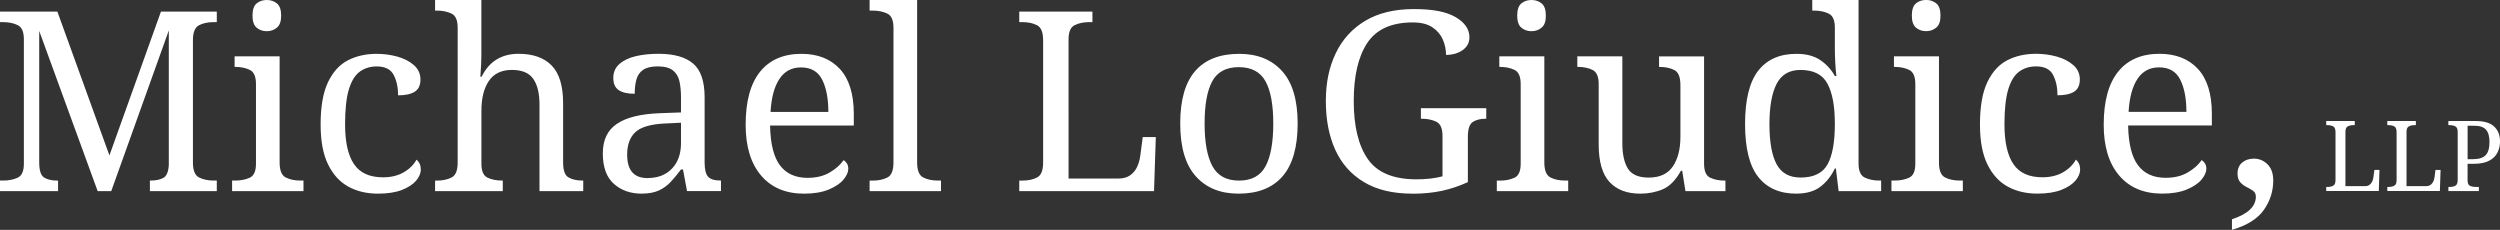<?xml version="1.0" encoding="UTF-8"?> <svg xmlns="http://www.w3.org/2000/svg" id="Layer_2" data-name="Layer 2" viewBox="0 0 589.72 54.22"><rect x="0" y="0" width="589.72" height="54.22" fill="#333333" stroke="none"/><defs><style> .cls-1 { fill: #fff; } </style></defs><g id="Layer_1-2" data-name="Layer 1"><path class="cls-1" d="M0,45.08v-2.49H.77c1.31,0,2.44-.23,3.41-.68,.97-.45,1.45-1.55,1.45-3.29V9.25c0-1.74-.48-2.85-1.45-3.32-.97-.47-2.11-.71-3.41-.71H0V2.73H13.53l12.28,33.93L37.97,2.73h13.17v2.49h-.77c-1.35,0-2.49,.25-3.44,.74-.95,.5-1.42,1.67-1.42,3.53v28.83c0,1.86,.47,3.04,1.42,3.53,.95,.49,2.1,.74,3.44,.74h.77v2.49h-15.78v-2.49h.18c1.27,0,2.27-.22,3.03-.65,.75-.43,1.17-1.46,1.25-3.08V7.18l-13.58,37.91h-3.2L9.25,7.3v31.03c0,1.86,.38,3.04,1.13,3.53,.75,.49,1.8,.74,3.14,.74h.18v2.49H0Zm54.75,0v-2.49h.77c1.31,0,2.44-.23,3.41-.68,.97-.45,1.45-1.55,1.45-3.29V19.81c0-1.74-.48-2.85-1.45-3.32-.97-.47-2.11-.71-3.41-.71h-.18v-2.49h10.62v25.03c0,1.86,.47,3.04,1.42,3.53,.95,.49,2.1,.74,3.44,.74h.77v2.49h-16.85ZM62.94,7.36c-.95,0-1.75-.28-2.4-.83-.65-.55-.98-1.5-.98-2.85s.33-2.34,.98-2.88c.65-.53,1.45-.8,2.4-.8s1.7,.27,2.37,.8c.67,.53,1.01,1.49,1.01,2.88s-.34,2.29-1.01,2.85c-.67,.55-1.46,.83-2.37,.83Zm26.22,38.32c-2.65,0-4.98-.55-7-1.66-2.02-1.11-3.61-2.86-4.78-5.25-1.17-2.39-1.75-5.53-1.75-9.4,0-4.23,.58-7.56,1.75-10,1.17-2.43,2.74-4.15,4.72-5.16,1.98-1.01,4.23-1.51,6.76-1.51,1.66,0,3.28,.22,4.86,.65,1.58,.44,2.89,1.11,3.92,2.02,1.03,.91,1.54,2.04,1.54,3.38s-.44,2.3-1.33,2.88c-.89,.57-2.21,.86-3.94,.86,0-1.86-.35-3.46-1.04-4.8-.69-1.34-2.03-2.02-4-2.02-1.5,0-2.82,.4-3.94,1.19-1.13,.79-2,2.18-2.61,4.15-.61,1.98-.92,4.75-.92,8.31,0,4.19,.7,7.33,2.11,9.4,1.4,2.08,3.69,3.11,6.85,3.11,1.86,0,3.47-.39,4.83-1.16,1.36-.77,2.38-1.77,3.06-3,.67,.55,1.01,1.33,1.01,2.31,0,.91-.38,1.8-1.13,2.67-.75,.87-1.87,1.59-3.35,2.17-1.48,.57-3.35,.86-5.61,.86Zm13.47-.59v-2.49h.47c1.34,0,2.49-.25,3.44-.74,.95-.49,1.42-1.67,1.42-3.53V6.53c0-1.74-.48-2.85-1.45-3.32-.97-.47-2.11-.71-3.41-.71h-.47V0h10.92V13.05c0,.71-.02,1.46-.06,2.25-.04,.79-.1,1.72-.18,2.79h.3c1.78-3.6,4.69-5.4,8.72-5.4,3.4,0,6,.92,7.8,2.76,1.8,1.84,2.7,4.8,2.7,8.87v14c0,1.86,.42,3.04,1.28,3.53,.85,.49,1.95,.74,3.29,.74h.18v2.49h-10.32V24.62c0-2.57-.48-4.57-1.45-5.99-.97-1.42-2.66-2.14-5.07-2.14s-4.26,.87-5.43,2.61c-1.17,1.74-1.75,4.07-1.75,7v12.52c0,1.74,.48,2.84,1.45,3.29,.97,.46,2.11,.68,3.41,.68h.18v2.49h-15.96Zm48.76,.59c-2.65,0-4.85-.77-6.58-2.31-1.74-1.54-2.61-3.94-2.61-7.18s1.12-5.5,3.35-7c2.23-1.5,5.63-2.33,10.17-2.49l4.92-.18v-3.56c0-1.42-.12-2.68-.36-3.77-.24-1.09-.75-1.95-1.54-2.58-.79-.63-2-.95-3.62-.95-1.5,0-2.65,.28-3.44,.83-.79,.55-1.31,1.33-1.57,2.31-.26,.99-.39,2.1-.39,3.32-1.66,0-2.92-.29-3.77-.86-.85-.57-1.28-1.53-1.28-2.88s.48-2.44,1.45-3.29c.97-.85,2.25-1.46,3.86-1.84,1.6-.38,3.39-.56,5.37-.56,3.64,0,6.36,.77,8.16,2.31,1.8,1.54,2.7,4.19,2.7,7.95v15.36c0,1.66,.28,2.79,.83,3.38,.55,.59,1.5,.89,2.85,.89h.18v2.49h-8.01l-.95-5.1h-.47c-.83,1.11-1.64,2.09-2.43,2.94-.79,.85-1.72,1.52-2.79,2.02-1.07,.49-2.41,.74-4.03,.74Zm1.36-3.68c2.41,0,4.33-.74,5.75-2.22,1.42-1.48,2.14-3.49,2.14-6.02v-4.81l-3.8,.18c-3.36,.16-5.69,.84-6.97,2.05-1.29,1.21-1.93,2.98-1.93,5.31,0,3.68,1.6,5.52,4.81,5.52Zm36.9,3.68c-4.31,0-7.68-1.42-10.11-4.27-2.43-2.85-3.65-6.84-3.65-11.98,0-5.54,1.14-9.71,3.41-12.52,2.27-2.81,5.53-4.21,9.76-4.21,3.84,0,6.85,1.19,9.05,3.56,2.19,2.37,3.29,5.91,3.29,10.62v2.73h-19.75c.08,4.31,.86,7.44,2.34,9.4,1.48,1.96,3.65,2.94,6.5,2.94,2.06,0,3.81-.42,5.25-1.28,1.44-.85,2.52-1.81,3.23-2.88,.28,.12,.53,.36,.77,.71s.36,.79,.36,1.31c0,.79-.38,1.64-1.13,2.55-.75,.91-1.91,1.69-3.47,2.34-1.56,.65-3.51,.98-5.84,.98Zm-7.89-19.28h13.64c0-3.12-.48-5.66-1.45-7.59-.97-1.94-2.64-2.91-5.01-2.91-2.18,0-3.87,.9-5.07,2.7-1.21,1.8-1.91,4.4-2.11,7.8Zm23.37,18.69v-2.49h.77c1.34,0,2.49-.25,3.44-.74,.95-.49,1.42-1.67,1.42-3.53V6.53c0-1.74-.48-2.85-1.45-3.32-.97-.47-2.11-.71-3.41-.71h-.77V0h11.21V38.32c0,1.86,.47,3.04,1.42,3.53,.95,.49,2.1,.74,3.44,.74h.77v2.49h-16.85Zm35.3,0v-2.49h.77c1.34,0,2.49-.25,3.44-.74,.95-.49,1.42-1.67,1.42-3.53V9.49c0-1.86-.47-3.03-1.42-3.53-.95-.49-2.1-.74-3.44-.74h-.77V2.73h17.26v2.49h-.77c-1.31,0-2.44,.24-3.41,.71-.97,.47-1.45,1.58-1.45,3.32V42.12h11.69c1.19,0,2.15-.27,2.88-.8,.73-.53,1.28-1.21,1.63-2.02,.36-.81,.59-1.65,.71-2.52l.59-4.45h3.08l-.42,12.75h-31.8Zm51.73,.59c-4.27,0-7.63-1.36-10.08-4.09-2.45-2.73-3.68-6.88-3.68-12.46s1.18-9.66,3.53-12.37c2.35-2.71,5.82-4.06,10.41-4.06,4.27,0,7.63,1.36,10.08,4.06,2.45,2.71,3.68,6.83,3.68,12.37s-1.19,9.73-3.56,12.46c-2.37,2.73-5.83,4.09-10.38,4.09Zm.12-3.08c2.97,0,5.05-1.14,6.26-3.41,1.21-2.27,1.81-5.63,1.81-10.06s-.61-7.75-1.84-9.97c-1.23-2.21-3.32-3.32-6.29-3.32s-5.05,1.11-6.26,3.32c-1.21,2.22-1.81,5.54-1.81,9.97s.61,7.78,1.84,10.06c1.23,2.27,3.32,3.41,6.29,3.41Zm40.87,3.08c-4.59,0-8.39-.91-11.42-2.73-3.03-1.82-5.28-4.36-6.76-7.62-1.48-3.26-2.22-7.09-2.22-11.48s.78-8.04,2.34-11.3c1.56-3.26,3.89-5.81,6.97-7.65,3.08-1.84,6.9-2.76,11.45-2.76s7.67,.63,9.85,1.9c2.17,1.27,3.26,2.85,3.26,4.75,0,1.27-.53,2.27-1.6,3.03-1.07,.75-2.37,1.13-3.92,1.13,0-1.23-.25-2.42-.74-3.59-.5-1.17-1.32-2.14-2.46-2.91-1.15-.77-2.69-1.16-4.63-1.16-5.02,0-8.6,1.61-10.74,4.83-2.14,3.22-3.2,7.8-3.2,13.73s1.11,10.49,3.32,13.67c2.21,3.18,6.03,4.78,11.45,4.78,1.15,0,2.25-.06,3.32-.18,1.07-.12,2.02-.3,2.85-.53v-9.55c0-1.74-.49-2.85-1.45-3.32s-2.11-.71-3.41-.71h-.24v-2.49h15.42v2.49h-.24c-1.15,0-2.12,.25-2.91,.74-.79,.5-1.19,1.67-1.19,3.53v10.68c-1.98,.91-4.01,1.59-6.11,2.05-2.1,.45-4.43,.68-7,.68Zm19.93-.59v-2.49h.77c1.3,0,2.44-.23,3.41-.68,.97-.45,1.45-1.55,1.45-3.29V19.81c0-1.74-.48-2.85-1.45-3.32-.97-.47-2.11-.71-3.41-.71h-.18v-2.49h10.62v25.03c0,1.86,.47,3.04,1.42,3.53,.95,.49,2.1,.74,3.44,.74h.77v2.49h-16.85Zm8.19-37.73c-.95,0-1.75-.28-2.4-.83-.65-.55-.98-1.5-.98-2.85s.33-2.34,.98-2.88c.65-.53,1.45-.8,2.4-.8s1.7,.27,2.37,.8c.67,.53,1.01,1.49,1.01,2.88s-.34,2.29-1.01,2.85c-.67,.55-1.46,.83-2.37,.83Zm25.63,38.32c-3.12,0-5.54-.92-7.24-2.76-1.7-1.84-2.55-4.79-2.55-8.87v-14.24c0-1.74-.49-2.85-1.45-3.32-.97-.47-2.11-.71-3.41-.71h-.18v-2.49h10.62v20.47c0,2.57,.43,4.57,1.3,5.99,.87,1.42,2.51,2.14,4.92,2.14,2.61,0,4.51-.88,5.7-2.64,1.19-1.76,1.78-4.08,1.78-6.97v-12.22c0-1.86-.47-3.03-1.42-3.53-.95-.49-2.1-.74-3.44-.74h-.18v-2.49h10.62v25.33c0,1.74,.48,2.84,1.45,3.29,.97,.46,2.11,.68,3.41,.68h.18v2.49h-9.43l-.77-4.81h-.3c-1.23,2.22-2.65,3.67-4.27,4.36-1.62,.69-3.4,1.04-5.34,1.04Zm36.84,0c-3.92,0-6.91-1.31-8.99-3.94-2.08-2.63-3.11-6.79-3.11-12.49s1.04-9.93,3.11-12.58c2.08-2.65,5.07-3.97,8.99-3.97,2.29,0,4.16,.48,5.61,1.45,1.44,.97,2.6,2.22,3.47,3.77h.36c-.12-.99-.21-2.09-.27-3.29-.06-1.21-.09-2.28-.09-3.23V6.53c0-1.74-.48-2.85-1.45-3.32-.97-.47-2.11-.71-3.41-.71h-.47V0h10.92V38.56c0,1.74,.48,2.85,1.45,3.32,.97,.47,2.11,.71,3.41,.71h.47v2.49h-10.03l-.65-5.34h-.24c-.87,1.82-2.02,3.26-3.44,4.33-1.42,1.07-3.3,1.6-5.64,1.6Zm1.01-3.8c3.08,0,5.2-1.04,6.35-3.11,1.15-2.08,1.72-5.25,1.72-9.52s-.57-7.27-1.72-9.46c-1.15-2.2-3.28-3.29-6.41-3.29-2.61,0-4.48,1.1-5.61,3.29-1.13,2.19-1.69,5.37-1.69,9.52s.56,7.34,1.69,9.43c1.13,2.1,3.01,3.14,5.67,3.14Zm21.42,3.2v-2.49h.77c1.3,0,2.44-.23,3.41-.68,.97-.45,1.45-1.55,1.45-3.29V19.81c0-1.74-.48-2.85-1.45-3.32-.97-.47-2.11-.71-3.41-.71h-.18v-2.49h10.62v25.03c0,1.86,.47,3.04,1.42,3.53,.95,.49,2.1,.74,3.44,.74h.77v2.49h-16.85Zm8.19-37.73c-.95,0-1.75-.28-2.4-.83-.65-.55-.98-1.5-.98-2.85s.33-2.34,.98-2.88c.65-.53,1.45-.8,2.4-.8s1.7,.27,2.37,.8c.67,.53,1.01,1.49,1.01,2.88s-.34,2.29-1.01,2.85c-.67,.55-1.46,.83-2.37,.83Zm26.22,38.32c-2.65,0-4.98-.55-7-1.66-2.02-1.11-3.61-2.86-4.78-5.25-1.17-2.39-1.75-5.53-1.75-9.4,0-4.23,.58-7.56,1.75-10,1.17-2.43,2.74-4.15,4.72-5.16,1.98-1.01,4.23-1.51,6.76-1.51,1.66,0,3.28,.22,4.87,.65,1.58,.44,2.89,1.11,3.92,2.02,1.03,.91,1.54,2.04,1.54,3.38s-.44,2.3-1.33,2.88c-.89,.57-2.21,.86-3.94,.86,0-1.86-.35-3.46-1.04-4.8-.69-1.34-2.03-2.02-4-2.02-1.5,0-2.82,.4-3.94,1.19-1.13,.79-2,2.18-2.61,4.15-.61,1.98-.92,4.75-.92,8.31,0,4.19,.7,7.33,2.11,9.4,1.4,2.08,3.69,3.11,6.85,3.11,1.86,0,3.47-.39,4.83-1.16,1.36-.77,2.38-1.77,3.05-3,.67,.55,1.01,1.33,1.01,2.31,0,.91-.38,1.8-1.13,2.67-.75,.87-1.87,1.59-3.35,2.17-1.48,.57-3.35,.86-5.61,.86Zm29.42,0c-4.31,0-7.68-1.42-10.11-4.27-2.43-2.85-3.65-6.84-3.65-11.98,0-5.54,1.14-9.71,3.41-12.52,2.27-2.81,5.53-4.21,9.76-4.21,3.83,0,6.85,1.19,9.05,3.56,2.2,2.37,3.29,5.91,3.29,10.62v2.73h-19.75c.08,4.31,.86,7.44,2.34,9.4s3.65,2.94,6.5,2.94c2.06,0,3.81-.42,5.25-1.28,1.44-.85,2.52-1.81,3.23-2.88,.28,.12,.53,.36,.77,.71s.36,.79,.36,1.31c0,.79-.38,1.64-1.13,2.55-.75,.91-1.91,1.69-3.47,2.34-1.56,.65-3.51,.98-5.84,.98Zm-7.89-19.28h13.64c0-3.12-.48-5.66-1.45-7.59-.97-1.94-2.64-2.91-5.01-2.91-2.17,0-3.87,.9-5.07,2.7-1.21,1.8-1.91,4.4-2.11,7.8Zm24.38,27.82v-2.49c3.76-1.23,5.64-3.01,5.64-5.34,0-.59-.22-1.05-.65-1.36-.44-.32-.94-.61-1.51-.89-.57-.28-1.08-.65-1.51-1.13-.44-.47-.65-1.17-.65-2.08,0-1.11,.37-1.97,1.1-2.58,.73-.61,1.65-.92,2.76-.92,1.23,0,2.29,.44,3.2,1.33,.91,.89,1.36,2.17,1.36,3.83,0,2.53-.74,4.84-2.22,6.94-1.48,2.1-3.99,3.66-7.5,4.69Zm22.24-9.14v-.97h.3c.52,0,.97-.1,1.34-.29,.37-.19,.55-.65,.55-1.38v-11.24c0-.72-.18-1.18-.55-1.38-.37-.19-.82-.29-1.34-.29h-.3v-.97h6.73v.97h-.3c-.51,0-.95,.09-1.33,.28s-.57,.62-.57,1.3v12.81h4.56c.46,0,.84-.1,1.12-.31,.29-.21,.5-.47,.64-.79,.14-.32,.23-.64,.28-.98l.23-1.74h1.2l-.16,4.97h-12.4Zm14.41,0v-.97h.3c.52,0,.97-.1,1.34-.29,.37-.19,.55-.65,.55-1.38v-11.24c0-.72-.18-1.18-.55-1.38-.37-.19-.82-.29-1.34-.29h-.3v-.97h6.73v.97h-.3c-.51,0-.95,.09-1.33,.28s-.57,.62-.57,1.3v12.81h4.56c.46,0,.84-.1,1.12-.31,.29-.21,.5-.47,.64-.79,.14-.32,.23-.64,.28-.98l.23-1.74h1.2l-.16,4.97h-12.4Zm14.41,0v-.97h.3c.52,0,.97-.1,1.34-.29,.37-.19,.55-.65,.55-1.38v-11.33c0-.68-.19-1.11-.57-1.3s-.82-.28-1.33-.28h-.3v-.97h6.5c1.94,0,3.38,.43,4.3,1.3,.93,.86,1.39,2.04,1.39,3.54,0,.91-.2,1.77-.59,2.57-.39,.8-1.04,1.45-1.95,1.94-.91,.49-2.13,.74-3.66,.74h-1.46v3.91c0,.68,.19,1.11,.57,1.28,.38,.18,.82,.27,1.33,.27h.76v.97h-7.19Zm4.53-7.52h1.23c1.4,0,2.41-.31,3.02-.94,.61-.62,.91-1.67,.91-3.13,0-1.3-.27-2.26-.81-2.88s-1.46-.94-2.78-.94h-1.57v7.89Z"></path></g></svg> 